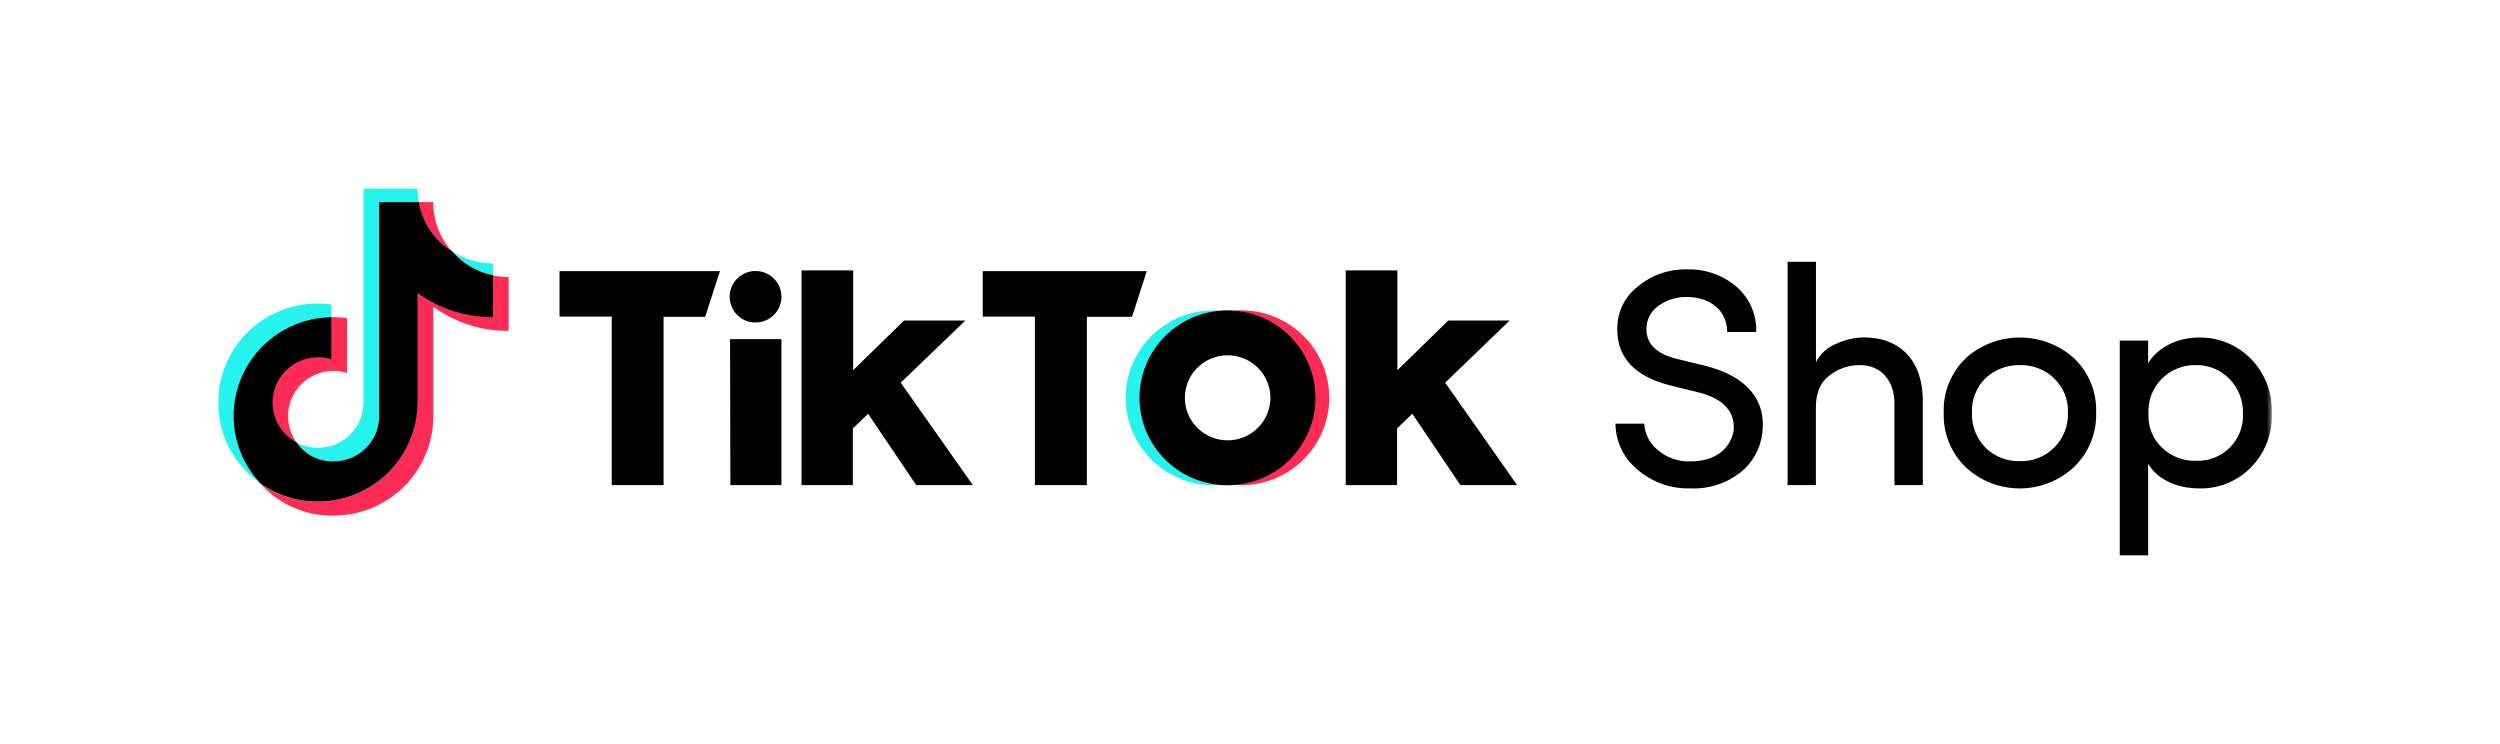 <svg xmlns="http://www.w3.org/2000/svg" width="252" height="75" viewBox="0 0 252 75" fill="none"><g clip-path="url(#clip0_109_5)"><mask id="mask0_109_5" style="mask-type:luminance" maskUnits="userSpaceOnUse" x="21" y="14" width="208" height="53"><path d="M229 14.061H21.065V66.768H229V14.061Z" fill="white"></path></mask><g mask="url(#mask0_109_5)"><path d="M218.006 45.199C218.913 46.031 220.111 46.479 221.344 46.449C221.977 46.475 222.608 46.37 223.198 46.14C223.787 45.91 224.322 45.561 224.769 45.115C225.215 44.669 225.563 44.135 225.791 43.547C226.018 42.96 226.12 42.332 226.09 41.703C226.113 41.053 226.002 40.405 225.765 39.798C225.528 39.192 225.169 38.639 224.711 38.175C224.278 37.731 223.759 37.381 223.184 37.145C222.61 36.909 221.993 36.793 221.372 36.803C220.725 36.785 220.082 36.9 219.482 37.141C218.882 37.382 218.339 37.745 217.887 38.205C217.436 38.666 217.085 39.214 216.857 39.816C216.63 40.419 216.53 41.061 216.565 41.703C216.531 42.356 216.642 43.007 216.891 43.612C217.141 44.216 217.521 44.758 218.006 45.199ZM216.532 34.331V36.61C217.505 34.984 219.547 34.021 221.65 34.021C222.62 34.004 223.583 34.184 224.48 34.549C225.377 34.914 226.19 35.457 226.869 36.145C227.585 36.874 228.144 37.74 228.512 38.691C228.879 39.642 229.047 40.658 229.006 41.676C229.044 42.683 228.874 43.688 228.506 44.627C228.139 45.567 227.582 46.422 226.869 47.14C226.19 47.826 225.377 48.365 224.479 48.725C223.581 49.084 222.618 49.257 221.65 49.23C219.514 49.23 217.444 48.357 216.532 46.731V56.006H213.672V34.331H216.532ZM207.034 38.114C206.578 37.681 206.04 37.343 205.452 37.118C204.864 36.893 204.237 36.786 203.607 36.803C202.327 36.774 201.086 37.244 200.151 38.114C199.691 38.564 199.33 39.106 199.093 39.703C198.855 40.3 198.746 40.94 198.772 41.582C198.746 42.237 198.855 42.891 199.092 43.504C199.33 44.116 199.69 44.674 200.151 45.143C200.608 45.585 201.149 45.931 201.743 46.162C202.336 46.393 202.97 46.503 203.607 46.487C204.24 46.506 204.87 46.396 205.459 46.165C206.048 45.934 206.584 45.587 207.034 45.143C207.506 44.681 207.875 44.126 208.119 43.514C208.362 42.901 208.474 42.245 208.447 41.587C208.474 40.942 208.362 40.299 208.118 39.701C207.874 39.103 207.505 38.564 207.034 38.12V38.114ZM198.132 36.112C199.63 34.765 201.578 34.02 203.598 34.02C205.618 34.02 207.566 34.765 209.065 36.112C209.802 36.816 210.38 37.666 210.764 38.608C211.147 39.55 211.327 40.561 211.29 41.576C211.326 42.605 211.142 43.629 210.752 44.582C210.362 45.535 209.774 46.395 209.026 47.107C207.549 48.473 205.607 49.232 203.59 49.232C201.573 49.232 199.631 48.473 198.154 47.107C197.414 46.392 196.833 45.53 196.449 44.577C196.066 43.624 195.888 42.602 195.928 41.576C195.89 40.561 196.068 39.549 196.452 38.607C196.836 37.665 197.416 36.815 198.154 36.112H198.132ZM183.048 48.899H180.188V26.389H183.048V36.51C183.472 35.675 184.185 35.021 185.057 34.668C185.941 34.251 186.904 34.026 187.883 34.01C191.555 34.01 193.853 36.383 193.82 40.475V48.899H190.96V40.675C190.96 38.302 189.547 36.803 187.505 36.803C186.375 36.787 185.275 37.162 184.394 37.865C183.482 38.551 183.042 39.613 183.042 41.051V48.899H183.048ZM165.739 42.699C165.765 43.211 165.899 43.711 166.132 44.169C166.364 44.626 166.691 45.03 167.091 45.354C168.003 46.141 169.182 46.555 170.39 46.51C173 46.51 174.474 45.138 174.758 43.357C174.914 41.233 173.345 40.039 171.08 39.519L168.298 38.833C164.782 37.926 163.023 36.053 163.023 33.214C163.004 32.379 163.182 31.552 163.542 30.798C163.903 30.044 164.436 29.384 165.099 28.872C166.478 27.721 168.234 27.111 170.034 27.158C171.865 27.094 173.653 27.718 175.042 28.905C175.693 29.47 176.209 30.172 176.552 30.961C176.895 31.749 177.055 32.604 177.022 33.463H174.101C174.101 31.339 172.432 29.934 170.017 29.934C168.99 29.918 167.986 30.237 167.157 30.841C166.782 31.105 166.476 31.456 166.268 31.863C166.059 32.271 165.954 32.723 165.961 33.181C165.961 34.679 166.996 35.681 169.038 36.178L171.865 36.864C175.976 37.893 178.052 40.238 177.645 43.611C177.56 44.395 177.319 45.154 176.937 45.845C176.555 46.536 176.039 47.145 175.42 47.638C173.996 48.746 172.219 49.312 170.412 49.23C168.429 49.293 166.497 48.6 165.01 47.295C164.335 46.732 163.791 46.03 163.417 45.237C163.042 44.444 162.845 43.58 162.84 42.704H165.761L165.739 42.699Z" fill="black"></path><path d="M33.401 32.03V30.692C32.951 30.628 32.498 30.595 32.043 30.592C29.905 30.59 27.823 31.266 26.098 32.522C24.374 33.778 23.097 35.548 22.455 37.575C21.812 39.602 21.837 41.78 22.526 43.791C23.215 45.803 24.532 47.544 26.285 48.761L26.145 48.611C24.518 46.781 23.629 44.417 23.647 41.974C23.64 39.38 24.656 36.886 26.48 35.03C28.302 33.173 30.786 32.102 33.395 32.047L33.401 32.03Z" fill="#25F4EE"></path><path d="M49.692 27.843V26.549C48.224 26.55 46.787 26.126 45.558 25.327C46.629 26.586 48.078 27.47 49.692 27.849V27.843ZM33.64 46.554C34.834 46.545 35.978 46.081 36.837 45.258C37.697 44.434 38.205 43.314 38.258 42.129V20.421H42.22V20.372C42.134 19.918 42.092 19.456 42.092 18.994H36.633V40.741C36.607 41.511 36.384 42.262 35.986 42.924C35.587 43.585 35.026 44.135 34.356 44.522C33.685 44.909 32.927 45.12 32.151 45.136C31.376 45.152 30.609 44.972 29.923 44.612C30.345 45.206 30.902 45.691 31.549 46.029C32.197 46.366 32.915 46.546 33.646 46.554H33.64Z" fill="#25F4EE"></path><path d="M32.038 35.974C31.005 35.97 30 36.312 29.187 36.944C28.373 37.577 27.797 38.463 27.552 39.461C27.306 40.458 27.406 41.509 27.834 42.443C28.262 43.378 28.994 44.142 29.912 44.612C29.341 43.842 29.037 42.909 29.044 41.952C29.039 41.237 29.205 40.53 29.528 39.89C29.85 39.251 30.32 38.696 30.9 38.271C31.48 37.847 32.152 37.565 32.862 37.448C33.572 37.331 34.3 37.383 34.986 37.6V32.069C34.538 32.006 34.087 31.972 33.634 31.969H33.362V36.178C32.937 36.047 32.494 35.983 32.049 35.99L32.038 35.974ZM45.547 25.327C44.322 23.968 43.655 22.202 43.677 20.377H42.175C42.372 21.385 42.771 22.343 43.35 23.194C43.928 24.044 44.674 24.77 45.541 25.327H45.547Z" fill="#FE2C55"></path><path d="M49.692 27.761H49.664V31.942C46.927 31.962 44.256 31.101 42.053 29.486V40.603C42.053 43.243 40.998 45.775 39.12 47.642C37.242 49.509 34.694 50.558 32.038 50.558C29.978 50.589 27.962 49.969 26.279 48.788C27.202 49.813 28.336 50.629 29.605 51.178C30.873 51.728 32.246 51.999 33.629 51.974C36.293 51.971 38.847 50.917 40.731 49.045C42.615 47.172 43.675 44.633 43.678 41.985V30.924C45.88 32.525 48.544 33.376 51.272 33.352V27.927C50.738 27.926 50.204 27.87 49.681 27.761H49.692Z" fill="#FE2C55"></path><path d="M76.148 32.506C76.753 32.509 77.34 32.303 77.809 31.923C78.278 31.544 78.599 31.014 78.719 30.425C78.838 29.835 78.748 29.223 78.464 28.693C78.18 28.162 77.719 27.746 77.16 27.516C76.602 27.286 75.98 27.256 75.401 27.43C74.823 27.605 74.323 27.975 73.988 28.475C73.653 28.975 73.504 29.576 73.565 30.174C73.626 30.772 73.894 31.33 74.323 31.754C74.561 31.995 74.845 32.186 75.158 32.315C75.472 32.445 75.809 32.509 76.148 32.506ZM135.682 27.257H140.857V37.318L145.986 32.312H152.168L145.675 38.573L152.925 48.899H147.211L142.359 41.709L140.823 43.191V48.899H135.649V27.257H135.682ZM80.816 27.257H85.996V37.318L91.126 32.312H97.308L90.792 38.573L98.064 48.899H92.356L87.504 41.709L85.969 43.191V48.899H80.794V27.257H80.816ZM73.583 34.187H78.769V48.899H73.622L73.589 34.171L73.583 34.187ZM99.055 27.329H115.596L114.111 31.931H109.554V48.899H104.318V31.914H99.06V27.329H99.055ZM56.402 27.329H72.571L71.085 31.931H66.89V48.899H61.66V31.914H56.402V27.329ZM42.097 40.603V29.541C44.3 31.142 46.963 31.994 49.692 31.969V27.755C48.08 27.423 46.625 26.567 45.558 25.322C44.681 24.778 43.93 24.056 43.355 23.202C42.779 22.349 42.392 21.384 42.219 20.372H38.219V42.118C38.174 43.296 37.673 44.412 36.819 45.23C35.965 46.049 34.826 46.507 33.64 46.509C32.908 46.529 32.184 46.366 31.533 46.033C30.882 45.7 30.327 45.21 29.918 44.607C29.014 44.131 28.297 43.369 27.878 42.442C27.46 41.515 27.365 40.475 27.608 39.489C27.852 38.502 28.42 37.624 29.222 36.994C30.024 36.364 31.015 36.019 32.038 36.012C32.498 36.013 32.956 36.084 33.395 36.222V31.969C31.454 32.002 29.564 32.594 27.955 33.675C26.346 34.756 25.088 36.279 24.334 38.057C23.58 39.836 23.363 41.794 23.708 43.693C24.053 45.592 24.946 47.351 26.279 48.755C27.959 49.946 29.974 50.577 32.038 50.558C34.702 50.555 37.256 49.502 39.139 47.629C41.023 45.757 42.083 43.218 42.086 40.569L42.097 40.603Z" fill="black"></path><path d="M114.94 40.099C114.939 37.881 115.78 35.743 117.295 34.114C118.811 32.485 120.888 31.484 123.114 31.311C122.854 31.293 122.594 31.284 122.335 31.284C119.983 31.284 117.727 32.212 116.063 33.866C114.4 35.519 113.466 37.761 113.466 40.099C113.466 42.438 114.4 44.68 116.063 46.333C117.727 47.986 119.983 48.915 122.335 48.915C122.568 48.915 122.891 48.915 123.114 48.888C120.889 48.714 118.812 47.712 117.297 46.083C115.782 44.455 114.94 42.318 114.94 40.099Z" fill="#25F4EE"></path><path d="M125.122 31.284C124.888 31.284 124.566 31.284 124.337 31.311C126.554 31.495 128.621 32.5 130.128 34.127C131.634 35.755 132.47 37.885 132.47 40.097C132.47 42.308 131.634 44.439 130.128 46.066C128.621 47.694 126.554 48.699 124.337 48.882C124.571 48.882 124.894 48.91 125.122 48.91C127.474 48.91 129.73 47.981 131.393 46.328C133.056 44.674 133.991 42.432 133.991 40.094C133.991 37.756 133.056 35.514 131.393 33.86C129.73 32.207 127.474 31.278 125.122 31.278V31.284Z" fill="#FE2C55"></path><path d="M123.726 44.386C122.656 44.381 121.626 43.981 120.837 43.264C120.047 42.547 119.553 41.564 119.452 40.506C119.351 39.447 119.649 38.389 120.288 37.537C120.928 36.685 121.863 36.099 122.912 35.894C123.962 35.689 125.051 35.879 125.967 36.427C126.884 36.975 127.563 37.842 127.872 38.86C128.182 39.877 128.099 40.973 127.642 41.934C127.184 42.895 126.383 43.653 125.395 44.059C124.866 44.278 124.298 44.389 123.726 44.386ZM123.726 31.284C121.524 31.285 119.401 32.1 117.771 33.57C116.14 35.041 115.118 37.062 114.904 39.24C114.689 41.418 115.297 43.598 116.609 45.355C117.922 47.112 119.845 48.321 122.005 48.747C124.164 49.173 126.406 48.785 128.294 47.659C130.182 46.532 131.581 44.749 132.219 42.654C132.857 40.559 132.688 38.304 131.746 36.326C130.803 34.348 129.154 32.789 127.12 31.953C126.044 31.508 124.89 31.281 123.726 31.284Z" fill="black"></path></g></g><defs><clipPath id="clip0_109_5"><rect width="207" height="37" fill="white" transform="translate(22 19)"></rect></clipPath></defs></svg>